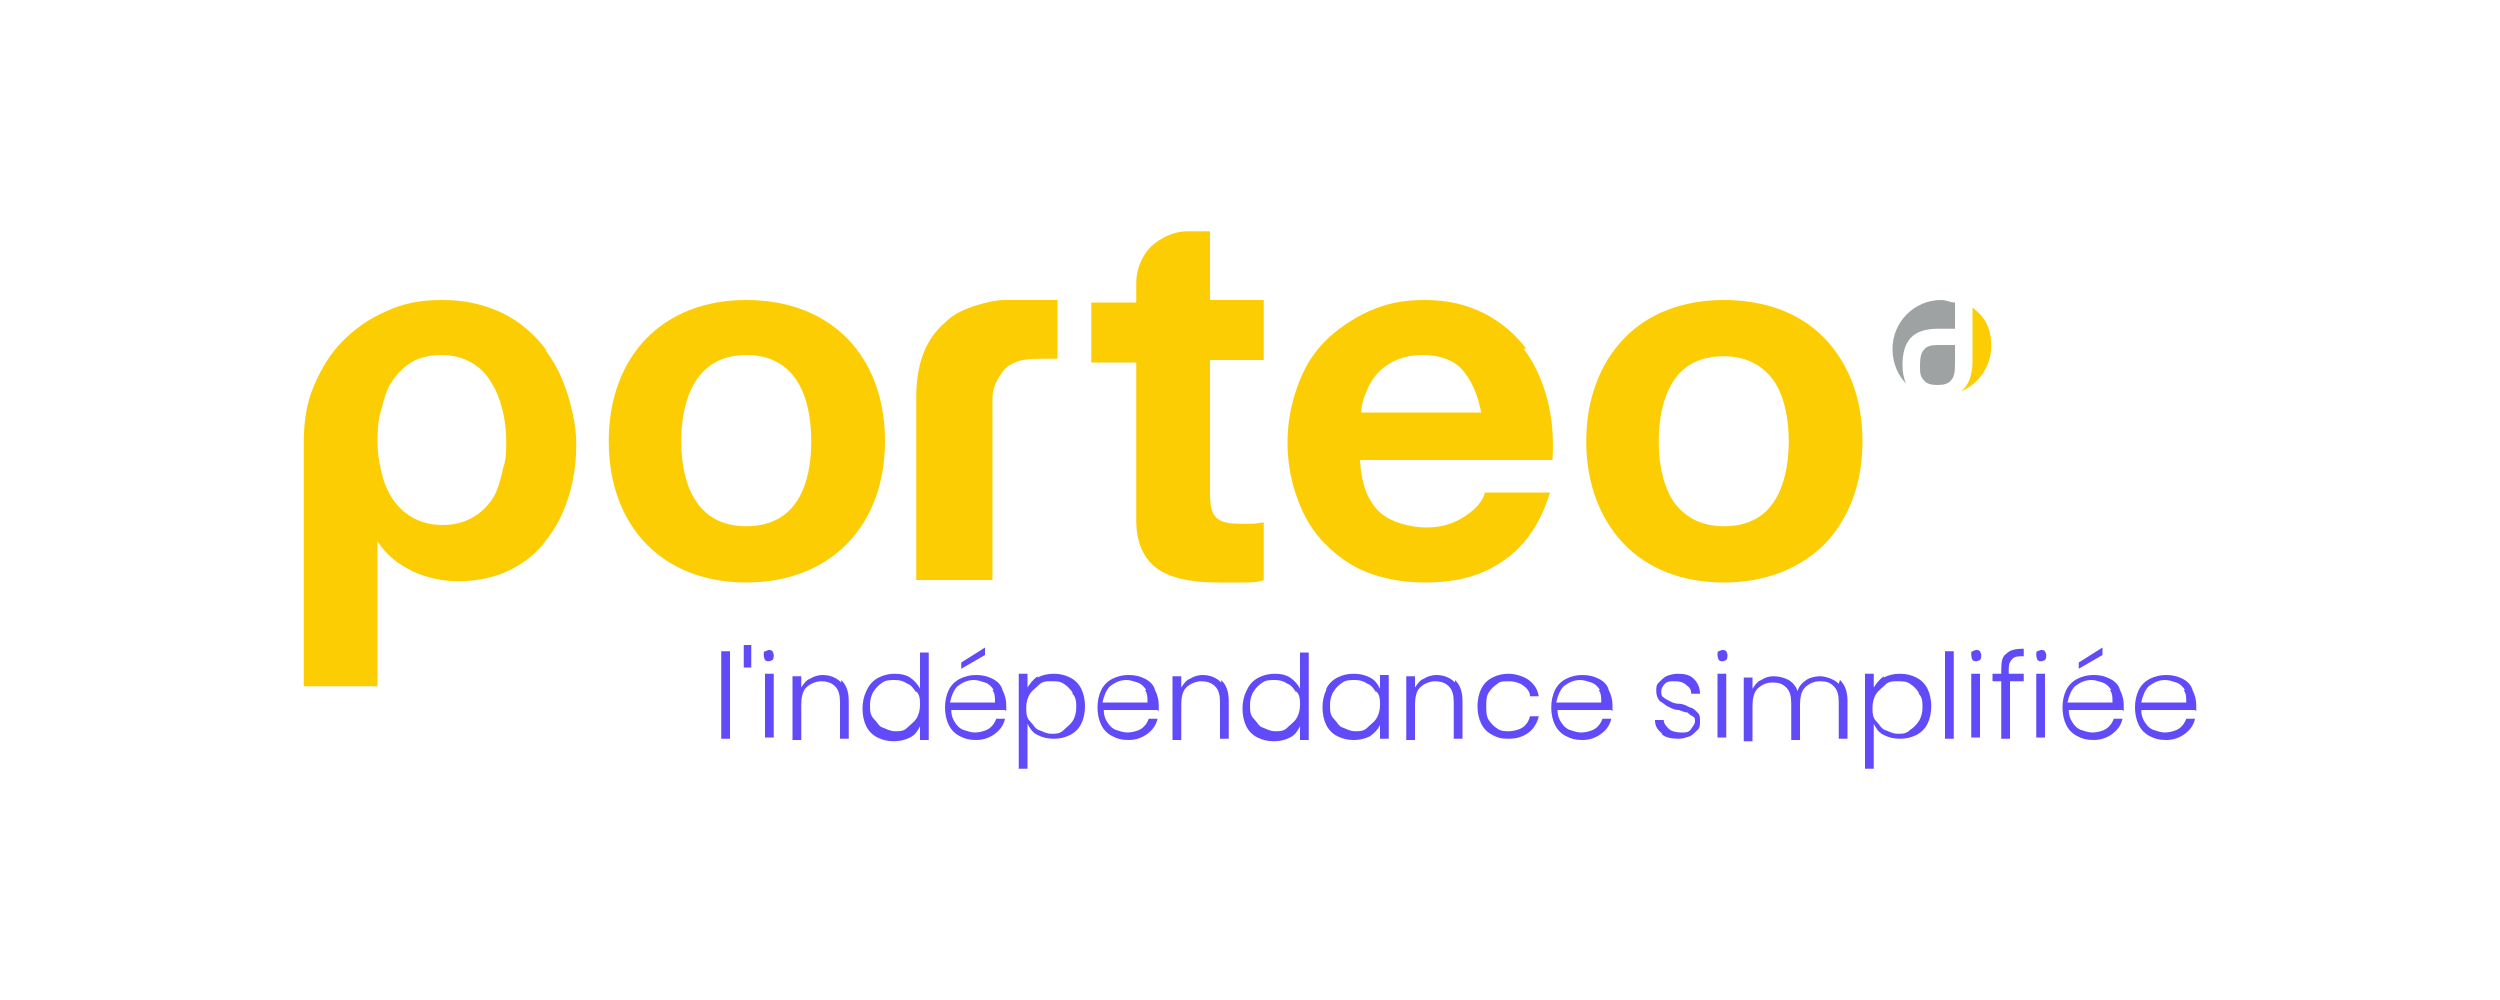<?xml version="1.0" encoding="UTF-8"?> <svg xmlns="http://www.w3.org/2000/svg" id="Calque_1" version="1.1" viewBox="0 0 200 80"><defs><style> .st0 { fill: #614bf8; } .st1 { fill: #fccd03; } .st2 { fill: #9ea2a2; } </style></defs><g id="Calque_1-2"><path class="st1" d="M122.1,27.9c-.9-1.2-2-2.1-3.3-2.8-1.4-.7-2.9-1.1-4.8-1.1s-3.1.3-4.5.9c-1.3.6-2.5,1.4-3.5,2.4-1,1-1.7,2.2-2.2,3.6-.5,1.4-.8,2.9-.8,4.5s.3,3.2.8,4.5c.5,1.4,1.2,2.6,2.2,3.6s2.1,1.8,3.4,2.3,2.9.8,4.6.8c2.4,0,4.5-.5,6.2-1.7,1.7-1.1,3-2.9,3.8-5.5h-5.2c-.2.7-.7,1.3-1.6,1.9-.9.6-1.9.9-3.1.9s-2.9-.4-3.8-1.3c-.9-.9-1.4-2.2-1.5-4.1h15.4c.1-1.7,0-3.2-.4-4.8-.4-1.5-1-2.9-1.9-4.1h0ZM108.9,33c0-.4.1-.9.3-1.4.2-.5.4-1,.8-1.5.4-.5.9-.9,1.5-1.2s1.4-.5,2.3-.5c1.4,0,2.5.4,3.2,1.2.7.8,1.2,1.9,1.5,3.4h-9.6Z"></path><path class="st1" d="M96.8,24.1h0c0,0,0-5.6,0-5.6h-1.8c-1.1,0-2.1.5-2.9,1.2-.7.7-1.2,1.8-1.2,2.9v.5h0v1.1h-3.6v4.8h3.6v12.6c0,2.1.8,3.4,2,4.1,1.2.7,2.9.9,4.7.9s1.2,0,1.8,0c.6,0,1.2,0,1.7-.2v-4.6c-.3,0-.6.1-.9.1-.3,0-.6,0-.9,0-1,0-1.6-.1-2-.5s-.5-1-.5-2v-10.6h4.3v-4.8h-4.3Z"></path><path class="st1" d="M137.9,24c-3.3,0-6.1,1.1-8,3.1-1.9,2-3,4.8-3,8.2s1.1,6.2,3,8.2c1.9,2,4.7,3.1,8,3.1s6.1-1.1,8.1-3.1c1.9-2,3-4.8,3-8.2s-1.1-6.2-3-8.2c-1.9-2-4.7-3.1-8.1-3.1ZM142,40c-.8,1.3-2.1,2.1-4.1,2.1s-3.3-.9-4.1-2.1c-.8-1.3-1.1-3-1.1-4.7s.3-3.4,1.1-4.7c.8-1.3,2.1-2.1,4.1-2.1s3.3.9,4.1,2.1c.8,1.3,1.1,3,1.1,4.7s-.3,3.4-1.1,4.7Z"></path><g><path class="st2" d="M153.9,28c-.2.2-.3.6-.3,1.2s0,.9.3,1.2c.2.3.6.4,1.1.4s.9-.1,1.1-.4c.2-.2.3-.6.3-1.2v-1.6h-1.4c-.5,0-.9.1-1.1.4Z"></path><path class="st2" d="M151.4,27.9c0,1.1.4,2.1,1.1,2.8-.2-.4-.3-.9-.3-1.5,0-2,.9-2.9,2.8-2.9h1.4v-2.1c-.4,0-.7-.2-1.1-.2-2.2,0-3.9,1.8-3.9,3.9h0Z"></path><path class="st1" d="M157.8,24.6v4.3c0,1.1-.3,1.9-.9,2.4,1.4-.6,2.4-2,2.4-3.6s-.6-2.4-1.5-3.1h0Z"></path></g><path class="st1" d="M43.7,28c-.9-1.2-2-2.2-3.4-2.9-1.4-.7-3-1.1-4.9-1.1s-3.2.3-4.5.9c-1.4.6-2.5,1.4-3.5,2.4-1,1-1.7,2.2-2.3,3.6s-.8,2.9-.8,4.6v19.4h5.9v-11.6h0c.7,1.1,1.6,1.8,2.8,2.4,1.1.5,2.3.8,3.7.8s2.9-.3,4.1-.9c1.2-.6,2.2-1.4,2.9-2.4.8-1,1.4-2.2,1.8-3.5.4-1.3.6-2.7.6-4.1h0c0-1.2-.2-2.3-.5-3.4-.4-1.5-1-2.9-1.9-4.1h0ZM40.2,37.7c-.2.8-.4,1.6-.8,2.2-.4.6-.9,1.1-1.6,1.5-.7.4-1.5.6-2.4.6s-1.7-.2-2.4-.6c-.7-.4-1.2-.9-1.6-1.5-.4-.6-.7-1.3-.9-2.2-.2-.8-.3-1.5-.3-2.3s0-1.7.3-2.6c.2-.8.4-1.6.8-2.2s.9-1.2,1.6-1.6c.6-.4,1.5-.6,2.4-.6s1.7.2,2.4.6c.7.4,1.2.9,1.6,1.6.4.6.7,1.4.9,2.2.2.8.3,1.7.3,2.5s0,1.5-.3,2.3h0Z"></path><path class="st1" d="M81.9,24h-.2c-.4,0-.9,0-1.3,0-.8,0-1.5.2-2.2.4-1,.3-1.9.7-2.6,1.4-.7.6-1.3,1.4-1.7,2.4-.4,1-.6,2.2-.6,3.6v14.6h6.1v-12.4c0-.7,0-1.4,0-2.1,0-.7.2-1.2.5-1.7.3-.5.6-.9,1.1-1.1.5-.3,1.2-.4,2.1-.4s1.5,0,1.5,0h0v-4.7c-.1,0-1.5,0-1.7,0-.4,0-.8,0-1.2,0h0Z"></path><path class="st1" d="M59.7,24c-6.7,0-11,4.5-11,11.3s4.3,11.3,11,11.3,11.1-4.5,11.1-11.3-4.3-11.3-11.1-11.3ZM59.7,42.1c-4,0-5.2-3.4-5.2-6.8s1.2-6.9,5.2-6.9,5.2,3.4,5.2,6.9-1.2,6.8-5.2,6.8Z"></path><g><path class="st0" d="M58.4,52.1v7h-.7v-7h.7Z"></path><path class="st0" d="M60.1,51.6v1.8h-.6v-1.8c-.1,0,.6,0,.6,0Z"></path><path class="st0" d="M61.2,52.8c0,0-.1-.2-.1-.4s0-.3.1-.3.2-.1.3-.1.2,0,.3.1c0,0,.1.2.1.3s0,.3-.1.4c0,0-.2.1-.3.1s-.2,0-.3-.1ZM61.9,53.9v5.1h-.7v-5.1h.7Z"></path><path class="st0" d="M67.3,54.4c.4.4.6.9.6,1.7v3h-.7v-2.9c0-.6-.1-1-.4-1.3-.3-.3-.7-.4-1.1-.4s-.9.2-1.2.5c-.3.3-.4.8-.4,1.4v2.8h-.7v-5.1h.7v.9c.2-.3.4-.6.7-.7.3-.2.7-.3,1-.3.6,0,1.1.2,1.5.6h0Z"></path><path class="st0" d="M69.4,55.1c.2-.4.5-.7.9-.9.4-.2.8-.3,1.3-.3s.9.1,1.2.3.6.5.8.9v-2.9h.7v7h-.7v-1.1c-.2.4-.4.7-.8.9-.4.2-.8.3-1.3.3s-.9-.1-1.3-.3-.7-.5-.9-.9c-.2-.4-.3-.9-.3-1.4s.1-1,.3-1.4h0ZM73.3,55.4c-.2-.3-.4-.6-.7-.7-.3-.2-.6-.3-1-.3s-.7,0-1,.2-.5.4-.7.7c-.2.3-.3.7-.3,1.1s0,.8.3,1.1.4.6.7.7.6.3,1,.3.7,0,1-.3.5-.4.7-.7.3-.7.3-1.1,0-.8-.3-1.1h0Z"></path><path class="st0" d="M80.4,56.8h-4.3c0,.4.1.7.3,1,.2.3.4.5.7.6s.6.2.9.2.8-.1,1.1-.3.5-.5.6-.8h.7c-.1.5-.4.9-.8,1.2-.4.3-.9.5-1.5.5s-.9-.1-1.3-.3c-.4-.2-.7-.5-.9-.9s-.3-.9-.3-1.4.1-1,.3-1.4c.2-.4.5-.7.9-.9.4-.2.8-.3,1.3-.3s.9.1,1.3.3c.4.2.7.5.8.9.2.4.3.8.3,1.2s0,.4,0,.5h0ZM79.5,55.2c-.2-.3-.4-.5-.7-.6-.3-.1-.6-.2-.9-.2-.5,0-.9.2-1.3.5-.3.3-.5.8-.6,1.3h3.6c0-.4,0-.7-.2-1ZM78.8,52.4l-1.9,1.1v-.5l1.9-1.2v.6Z"></path><path class="st0" d="M83,54.2c.4-.2.8-.3,1.3-.3s.9.1,1.3.3c.4.2.7.5.9.9s.3.9.3,1.4-.1,1-.3,1.4c-.2.4-.5.7-.9.9s-.8.3-1.3.3-.9-.1-1.3-.3-.6-.5-.8-.9v3.6h-.7v-7.6h.7v1.1c.2-.3.4-.6.8-.9h0ZM85.8,55.4c-.2-.3-.4-.5-.7-.7-.3-.2-.6-.2-1-.2s-.7,0-1,.3-.5.4-.7.7-.3.7-.3,1.1,0,.8.3,1.1.4.6.7.7.6.3,1,.3.7,0,1-.3.5-.4.7-.7c.2-.3.3-.7.3-1.1s0-.8-.3-1.1h0Z"></path><path class="st0" d="M92.6,56.8h-4.3c0,.4.1.7.3,1,.2.3.4.5.7.6s.6.2.9.2.8-.1,1.1-.3.5-.5.6-.8h.7c-.1.5-.4.9-.8,1.2-.4.3-.9.5-1.5.5s-.9-.1-1.3-.3c-.4-.2-.7-.5-.9-.9s-.3-.9-.3-1.4.1-1,.3-1.4c.2-.4.5-.7.9-.9.4-.2.8-.3,1.3-.3s.9.1,1.3.3c.4.2.7.5.8.9.2.4.3.8.3,1.2s0,.4,0,.5h0ZM91.7,55.2c-.2-.3-.4-.5-.7-.6-.3-.1-.6-.2-.9-.2-.5,0-.9.2-1.3.5-.3.3-.5.8-.6,1.3h3.6c0-.4,0-.7-.2-1Z"></path><path class="st0" d="M97.7,54.4c.4.4.6.9.6,1.7v3h-.7v-2.9c0-.6-.1-1-.4-1.3-.3-.3-.7-.4-1.1-.4s-.9.2-1.2.5c-.3.3-.4.8-.4,1.4v2.8h-.7v-5.1h.7v.9c.2-.3.4-.6.7-.7.3-.2.7-.3,1-.3.6,0,1.1.2,1.5.6h0Z"></path><path class="st0" d="M99.8,55.1c.2-.4.5-.7.9-.9.4-.2.8-.3,1.3-.3s.9.1,1.2.3.6.5.8.9v-2.9h.7v7h-.7v-1.1c-.2.4-.4.7-.8.9-.4.2-.8.3-1.3.3s-.9-.1-1.3-.3-.7-.5-.9-.9c-.2-.4-.3-.9-.3-1.4s.1-1,.3-1.4h0ZM103.7,55.4c-.2-.3-.4-.6-.7-.7-.3-.2-.6-.3-1-.3s-.7,0-1,.2-.5.4-.7.7c-.2.3-.3.7-.3,1.1s0,.8.3,1.1.4.6.7.7.6.3,1,.3.7,0,1-.3.5-.4.7-.7.3-.7.3-1.1,0-.8-.3-1.1h0Z"></path><path class="st0" d="M106.1,55.1c.2-.4.5-.7.9-.9s.8-.3,1.3-.3.9.1,1.3.3c.4.2.6.5.8.9v-1.1h.7v5.1h-.7v-1.1c-.2.4-.4.6-.8.9-.4.2-.8.3-1.3.3s-.9-.1-1.3-.3c-.4-.2-.7-.5-.9-.9-.2-.4-.3-.9-.3-1.4s.1-1,.3-1.4ZM110.1,55.4c-.2-.3-.4-.6-.7-.7-.3-.2-.6-.3-1-.3s-.7,0-1,.2-.5.4-.7.7c-.2.3-.3.7-.3,1.1s0,.8.3,1.1.4.6.7.7.6.3,1,.3.7,0,1-.3.5-.4.7-.7.3-.7.3-1.1,0-.8-.3-1.1h0Z"></path><path class="st0" d="M116.4,54.4c.4.4.6.9.6,1.7v3h-.7v-2.9c0-.6-.1-1-.4-1.3-.3-.3-.7-.4-1.1-.4s-.9.2-1.2.5c-.3.3-.4.8-.4,1.4v2.8h-.7v-5.1h.7v.9c.2-.3.4-.6.7-.7.3-.2.7-.3,1-.3.6,0,1.1.2,1.5.6h0Z"></path><path class="st0" d="M118.5,55.1c.2-.4.5-.7.9-.9.4-.2.8-.3,1.3-.3s1.2.2,1.6.5c.4.3.7.7.8,1.3h-.7c0-.4-.3-.7-.6-.9-.3-.2-.7-.3-1.1-.3s-.7,0-.9.2c-.3.2-.5.4-.7.7-.2.3-.2.7-.2,1.1s0,.8.2,1.1.4.5.7.7c.3.2.6.2.9.2s.8-.1,1.1-.3c.3-.2.5-.5.6-.9h.7c-.1.5-.4,1-.8,1.3s-.9.5-1.6.5-.9-.1-1.3-.3c-.4-.2-.7-.5-.9-.9-.2-.4-.3-.9-.3-1.4s.1-1,.3-1.4h0Z"></path><path class="st0" d="M128.9,56.8h-4.3c0,.4.1.7.3,1,.2.3.4.5.7.6.3.1.6.2.9.2s.8-.1,1.1-.3c.3-.2.5-.5.6-.8h.7c-.1.5-.4.9-.8,1.2-.4.3-.9.5-1.5.5s-.9-.1-1.3-.3c-.4-.2-.7-.5-.9-.9-.2-.4-.3-.9-.3-1.4s.1-1,.3-1.4.5-.7.9-.9c.4-.2.8-.3,1.3-.3s.9.1,1.3.3c.4.2.7.5.8.9.2.4.3.8.3,1.2s0,.4,0,.5h0ZM128,55.2c-.2-.3-.4-.5-.7-.6-.3-.1-.6-.2-.9-.2-.5,0-.9.2-1.3.5-.3.3-.5.8-.6,1.3h3.6c0-.4,0-.7-.2-1h0Z"></path><path class="st0" d="M133,58.7c-.4-.3-.6-.6-.6-1.1h.7c0,.3.2.5.4.7.2.2.6.3,1,.3s.6,0,.8-.3.3-.4.3-.6,0-.3-.2-.4-.3-.2-.4-.3c-.2,0-.4-.1-.7-.2-.4,0-.7-.2-.9-.3s-.4-.3-.6-.4c-.2-.2-.3-.5-.3-.8s0-.5.2-.7c.2-.2.4-.4.6-.5s.6-.2.9-.2c.6,0,1,.1,1.3.4.3.3.5.7.5,1.2h-.7c0-.3-.1-.5-.4-.7-.2-.2-.5-.3-.9-.3s-.6,0-.8.2c-.2.2-.3.4-.3.6s0,.4.2.5c.1.1.3.2.5.3s.4.2.7.2c.4,0,.7.2.9.3.2,0,.4.2.6.4.2.2.2.4.2.7,0,.3,0,.5-.2.7-.2.2-.4.4-.6.5-.3.1-.6.2-.9.2-.6,0-1.1-.1-1.4-.4h0Z"></path><path class="st0" d="M137.5,52.8c0,0-.1-.2-.1-.4s0-.3.1-.3c0,0,.2-.1.3-.1s.2,0,.3.1c0,0,.1.2.1.3s0,.3-.1.4c0,0-.2.1-.3.1s-.2,0-.3-.1ZM138.1,53.9v5.1h-.7v-5.1h.7Z"></path><path class="st0" d="M147.2,54.4c.4.4.6.9.6,1.7v3h-.7v-2.9c0-.6-.1-1-.4-1.3-.3-.3-.6-.4-1.1-.4s-.9.2-1.2.5c-.3.3-.4.8-.4,1.4v2.8h-.7v-2.9c0-.6-.1-1-.4-1.3-.3-.3-.6-.4-1.1-.4s-.9.2-1.2.5-.4.8-.4,1.4v2.8h-.7v-5.1h.7v.9c.2-.3.4-.6.7-.7.3-.2.6-.3,1-.3s.8.1,1.2.3c.3.2.6.5.7.9.1-.4.4-.7.7-.9.3-.2.7-.3,1.1-.3s1.1.2,1.5.6h0Z"></path><path class="st0" d="M150.7,54.2c.4-.2.8-.3,1.3-.3s.9.1,1.3.3c.4.2.7.5.9.9s.3.9.3,1.4-.1,1-.3,1.4c-.2.4-.5.7-.9.9s-.8.3-1.3.3-.9-.1-1.3-.3c-.4-.2-.6-.5-.8-.9v3.6h-.7v-7.6h.7v1.1c.2-.3.4-.6.8-.9h0ZM153.5,55.4c-.2-.3-.4-.5-.7-.7-.3-.2-.6-.2-1-.2s-.7,0-1,.3-.5.4-.7.7-.3.7-.3,1.1,0,.8.3,1.1.4.6.7.7.6.3,1,.3.7,0,1-.3c.3-.2.5-.4.7-.7.2-.3.3-.7.3-1.1s0-.8-.3-1.1h0Z"></path><path class="st0" d="M156.3,52.1v7h-.7v-7h.7Z"></path><path class="st0" d="M157.8,52.8c0,0-.1-.2-.1-.4s0-.3.1-.3c0,0,.2-.1.3-.1s.2,0,.3.1c0,0,.1.2.1.3s0,.3-.1.4c0,0-.2.1-.3.1s-.2,0-.3-.1ZM158.4,53.9v5.1h-.7v-5.1h.7Z"></path><path class="st0" d="M162,54.5h-1.2v4.6h-.7v-4.6h-.7v-.6h.7v-.4c0-.6.1-1,.4-1.2.3-.3.7-.4,1.4-.4v.6c-.4,0-.7,0-.9.2-.2.2-.3.4-.3.8v.4h1.2v.6h0Z"></path><path class="st0" d="M163,52.8c0,0-.1-.2-.1-.4s0-.3.1-.3c0,0,.2-.1.3-.1s.2,0,.3.1c0,0,.1.2.1.3s0,.3-.1.4c0,0-.2.1-.3.1s-.2,0-.3-.1ZM163.6,53.9v5.1h-.7v-5.1h.7Z"></path><path class="st0" d="M169.8,56.8h-4.3c0,.4.1.7.3,1,.2.3.4.5.7.6.3.1.6.2.9.2s.8-.1,1.1-.3c.3-.2.5-.5.6-.8h.7c-.1.5-.4.9-.8,1.2-.4.3-.9.5-1.5.5s-.9-.1-1.3-.3c-.4-.2-.7-.5-.9-.9-.2-.4-.3-.9-.3-1.4s.1-1,.3-1.4.5-.7.9-.9c.4-.2.8-.3,1.3-.3s.9.1,1.3.3c.4.2.7.5.8.9.2.4.3.8.3,1.2s0,.4,0,.5h0ZM168.9,55.2c-.2-.3-.4-.5-.7-.6-.3-.1-.6-.2-.9-.2-.5,0-.9.2-1.3.5-.3.3-.5.8-.6,1.3h3.6c0-.4,0-.7-.2-1h0ZM168.2,52.4l-1.9,1.1v-.5l1.9-1.2v.6Z"></path><path class="st0" d="M175.6,56.8h-4.3c0,.4.1.7.3,1,.2.3.4.5.7.6.3.1.6.2.9.2s.8-.1,1.1-.3c.3-.2.5-.5.6-.8h.7c-.1.5-.4.9-.8,1.2-.4.3-.9.5-1.5.5s-.9-.1-1.3-.3c-.4-.2-.7-.5-.9-.9-.2-.4-.3-.9-.3-1.4s.1-1,.3-1.4.5-.7.9-.9c.4-.2.8-.3,1.3-.3s.9.1,1.3.3c.4.2.7.5.8.9.2.4.3.8.3,1.2s0,.4,0,.5h0ZM174.8,55.2c-.2-.3-.4-.5-.7-.6-.3-.1-.6-.2-.9-.2-.5,0-.9.2-1.3.5-.3.3-.5.8-.6,1.3h3.6c0-.4,0-.7-.2-1h0Z"></path></g></g></svg> 